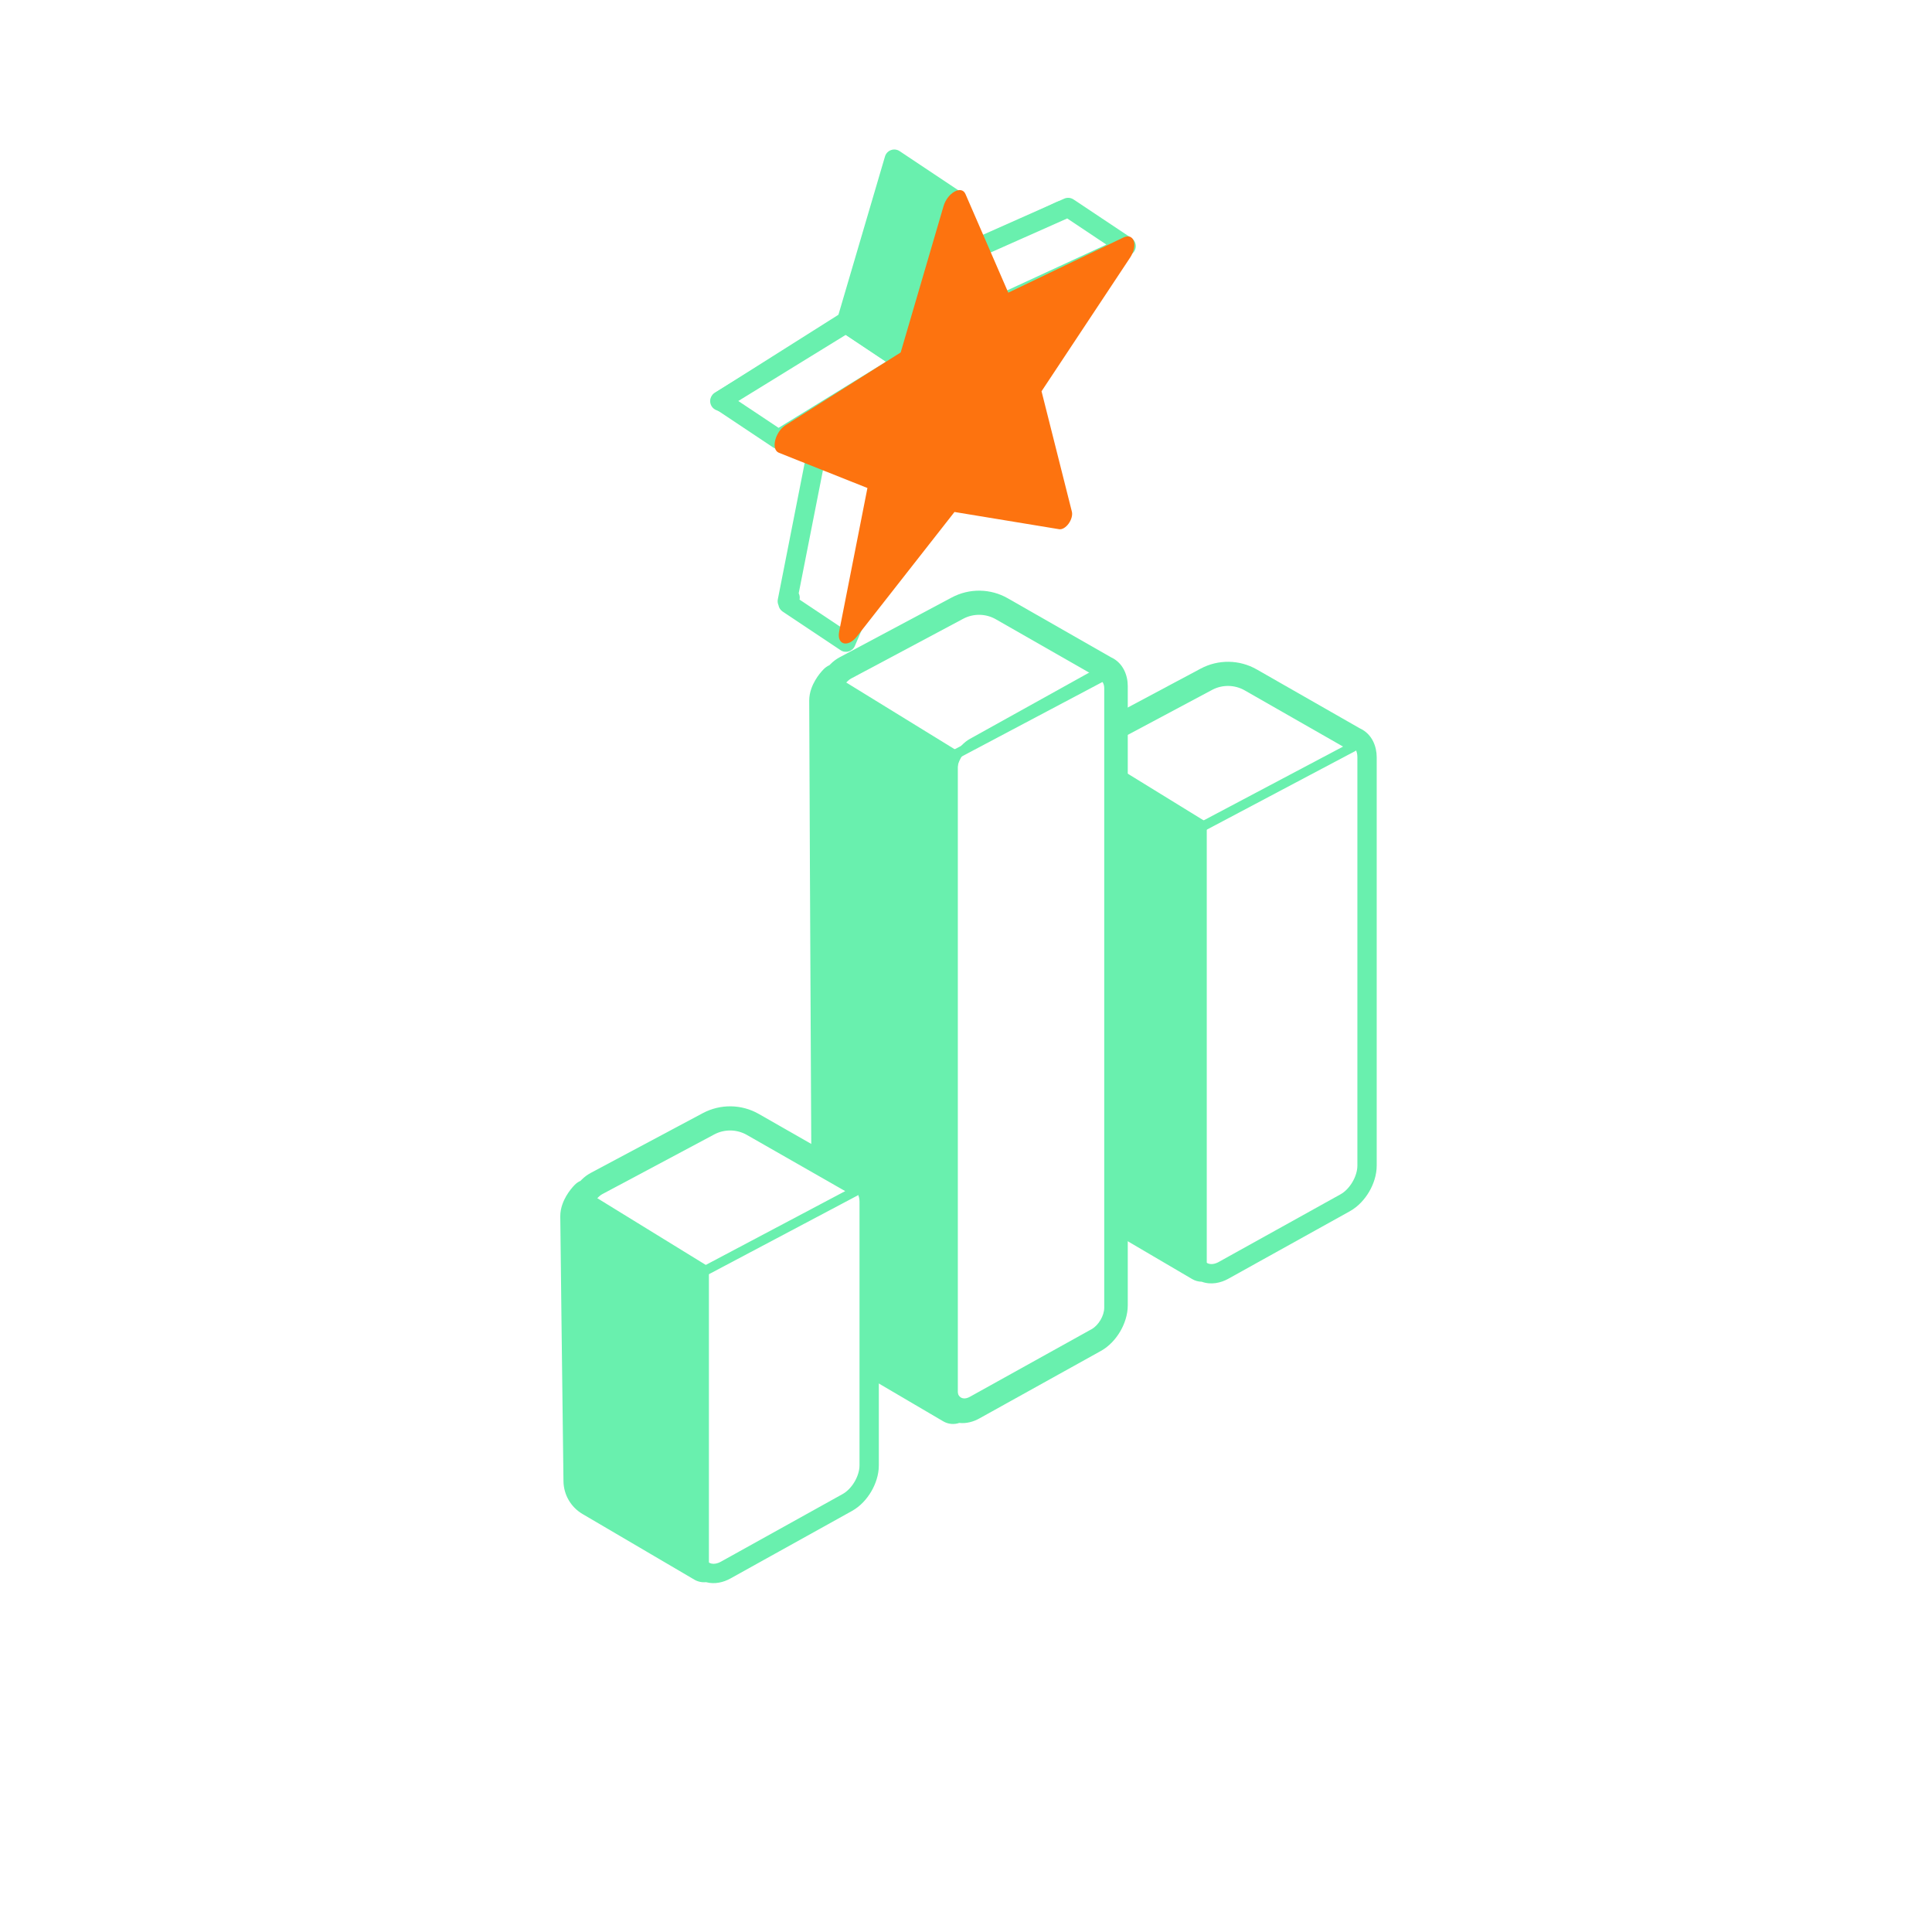 <svg width="100" height="100" viewBox="0 0 100 100" fill="none" xmlns="http://www.w3.org/2000/svg">
<path d="M49.289 10.239L46.289 8.239L43.789 16.738L46.789 18.738L49.289 10.239Z" fill="#69F0AE"/>
<path d="M57.373 62.501L62.212 65.342V42.703L57.373 39.725V62.501Z" fill="#69F0AE"/>
<path d="M57.373 40.108L62.081 43.006C62.157 43.052 62.251 43.055 62.329 43.014L70.152 38.872C70.233 38.83 70.284 38.746 70.285 38.655C70.287 38.564 70.239 38.479 70.159 38.434L64.676 35.301C64.004 34.917 63.183 34.905 62.501 35.269L57.373 38.004V38.57L62.736 35.71C63.267 35.427 63.906 35.436 64.428 35.735L69.517 38.643L62.222 42.505L57.373 39.521V40.108Z" fill="#69F0AE"/>
<path fill-rule="evenodd" clip-rule="evenodd" d="M57.373 62.791L62.086 65.558C62.163 65.603 62.259 65.603 62.337 65.559C62.414 65.514 62.462 65.431 62.462 65.342V42.703C62.462 42.616 62.417 42.535 62.344 42.49L57.373 39.431V40.018L61.962 42.842V64.905L57.373 62.211V62.791Z" fill="#69F0AE"/>
<path fill-rule="evenodd" clip-rule="evenodd" d="M62.348 43.05C62.262 43.252 62.213 43.464 62.213 43.661L62.212 64.802V42.793L62.636 42.569C62.579 42.639 62.527 42.715 62.48 42.793C62.43 42.876 62.386 42.962 62.348 43.05ZM57.373 62.501L61.213 64.755L62.212 65.342V64.802C62.212 64.959 62.244 65.09 62.301 65.191C62.336 65.253 62.379 65.304 62.431 65.342C62.581 65.453 62.797 65.461 63.038 65.342C63.054 65.334 63.07 65.325 63.087 65.316L69.384 61.818C69.867 61.55 70.258 60.885 70.258 60.332V39.191C70.258 38.879 70.133 38.67 69.937 38.595L64.552 35.518C63.955 35.177 63.225 35.166 62.619 35.489L57.373 38.287V37.154L62.148 34.607C63.058 34.122 64.153 34.138 65.048 34.649L70.383 37.698C71.035 37.995 71.258 38.657 71.258 39.191V60.332C71.258 60.828 71.089 61.306 70.864 61.689C70.639 62.071 70.303 62.451 69.87 62.692L63.572 66.191C63.202 66.396 62.695 66.523 62.2 66.342C62.029 66.34 61.859 66.294 61.706 66.204L57.373 63.66V62.501Z" fill="#69F0AE"/>
<path fill-rule="evenodd" clip-rule="evenodd" d="M49.109 40.101C49.109 39.41 49.599 38.579 50.202 38.244L56.499 34.745C57.103 34.41 57.592 34.698 57.592 35.388V67.442C57.592 68.132 57.103 68.964 56.499 69.299L50.202 72.797C49.599 73.133 49.109 72.845 49.109 72.154V40.101ZM50.202 38.744C49.84 38.945 49.547 39.444 49.547 39.858V71.912C49.547 72.326 49.84 72.499 50.202 72.297L56.499 68.799C56.861 68.598 57.155 68.099 57.155 67.685V35.631C57.155 35.217 56.861 35.044 56.499 35.245L50.202 38.744Z" fill="#69F0AE"/>
<path fill-rule="evenodd" clip-rule="evenodd" d="M49.617 31.587C50.299 31.224 51.12 31.236 51.792 31.619L57.275 34.753C57.354 34.798 57.403 34.883 57.401 34.974C57.4 35.065 57.349 35.148 57.268 35.191L49.445 39.332C49.367 39.374 49.273 39.371 49.197 39.324L43.215 35.643C43.15 35.603 43.106 35.535 43.097 35.459C43.089 35.383 43.115 35.307 43.169 35.253L43.524 34.898C43.611 34.811 43.711 34.737 43.819 34.679L49.617 31.587ZM51.544 32.053C51.021 31.755 50.383 31.746 49.852 32.029L44.055 35.12C43.989 35.155 43.93 35.2 43.877 35.252L43.746 35.383L49.337 38.824L56.633 34.962L51.544 32.053Z" fill="#69F0AE"/>
<path d="M30.659 77.502L36.443 80.898V68.473V65.712L30.46 62.031C30.307 62.184 30 62.583 30 62.951C30 63.305 30.106 71.9 30.165 76.655C30.169 77.005 30.356 77.325 30.659 77.502Z" fill="#69F0AE"/>
<path fill-rule="evenodd" clip-rule="evenodd" d="M30.283 61.854C30.365 61.772 30.493 61.757 30.591 61.818L36.574 65.499C36.648 65.545 36.693 65.625 36.693 65.712V80.898C36.693 80.988 36.645 81.071 36.567 81.115C36.489 81.16 36.393 81.159 36.316 81.114L30.532 77.718C30.155 77.497 29.92 77.096 29.915 76.658C29.856 71.905 29.75 63.307 29.75 62.951C29.75 62.703 29.851 62.466 29.956 62.285C30.064 62.1 30.193 61.944 30.283 61.854ZM30.51 62.355C30.47 62.408 30.427 62.469 30.389 62.536C30.302 62.684 30.25 62.831 30.25 62.951C30.25 63.303 30.356 71.895 30.415 76.652C30.418 76.914 30.558 77.153 30.785 77.287L36.193 80.462V65.852L30.51 62.355Z" fill="#69F0AE"/>
<path fill-rule="evenodd" clip-rule="evenodd" d="M49.457 72.485C49.611 72.685 49.887 72.722 50.202 72.547L56.499 69.049C56.981 68.781 57.373 68.115 57.373 67.563V35.51C57.373 35.197 57.248 34.988 57.052 34.914L51.667 31.836C51.07 31.495 50.34 31.485 49.733 31.808L43.937 34.9C43.849 34.946 43.77 35.005 43.7 35.075L43.401 35.374L43.345 35.34C43.223 35.462 43.005 35.738 42.92 36.03C42.903 36.09 42.891 36.15 42.887 36.21C42.886 36.217 42.886 36.224 42.885 36.231C42.885 36.241 42.885 36.251 42.885 36.26C42.885 36.526 42.945 51.129 42.999 60.937L41.996 60.364C41.942 50.568 41.885 36.523 41.885 36.26C41.885 35.821 42.059 35.448 42.193 35.217C42.335 34.971 42.505 34.766 42.638 34.633C42.725 34.546 42.825 34.478 42.932 34.429L42.993 34.368C43.132 34.228 43.292 34.11 43.466 34.017L49.263 30.926C50.173 30.441 51.268 30.456 52.163 30.968L57.498 34.017C58.149 34.313 58.373 34.976 58.373 35.51V67.563C58.373 68.059 58.204 68.537 57.979 68.92C57.754 69.302 57.418 69.682 56.984 69.923L50.687 73.421C50.401 73.581 50.032 73.693 49.651 73.651C49.378 73.744 49.075 73.716 48.821 73.567L44.706 71.151V69.992L49.327 72.705V39.111L49.75 38.888C49.694 38.958 49.642 39.033 49.594 39.111C49.545 39.194 49.501 39.28 49.463 39.368C49.377 39.571 49.327 39.782 49.327 39.979V72.033C49.327 72.225 49.375 72.378 49.457 72.485Z" fill="#69F0AE"/>
<path fill-rule="evenodd" clip-rule="evenodd" d="M42.999 60.937L43.754 61.368C44.291 61.149 44.706 61.443 44.706 62.079V69.992L49.327 72.705V41.782V39.021L43.345 35.34C43.192 35.493 42.885 35.892 42.885 36.26C42.885 36.526 42.945 51.129 42.999 60.937Z" fill="#69F0AE"/>
<path fill-rule="evenodd" clip-rule="evenodd" d="M43.476 35.127C43.377 35.066 43.25 35.081 43.168 35.163C43.077 35.254 42.949 35.409 42.841 35.594C42.736 35.775 42.635 36.012 42.635 36.26C42.635 36.526 42.694 50.986 42.749 60.794L43.25 61.08C43.195 51.272 43.135 36.527 43.135 36.26C43.135 36.14 43.187 35.993 43.273 35.845C43.312 35.779 43.354 35.717 43.395 35.664L49.077 39.161V72.268L44.706 69.702V70.282L49.201 72.921C49.278 72.966 49.374 72.966 49.452 72.922C49.529 72.877 49.577 72.795 49.577 72.705V39.021C49.577 38.934 49.532 38.854 49.458 38.808L43.476 35.127Z" fill="#69F0AE"/>
<path fill-rule="evenodd" clip-rule="evenodd" d="M36.732 58.278C37.414 57.914 38.236 57.926 38.907 58.31L44.391 61.443C44.47 61.489 44.518 61.573 44.517 61.664C44.515 61.756 44.464 61.839 44.383 61.881L36.56 66.023C36.482 66.064 36.388 66.061 36.312 66.015L30.33 62.334C30.265 62.294 30.222 62.226 30.213 62.15C30.204 62.074 30.23 61.998 30.284 61.944L30.639 61.589C30.726 61.502 30.826 61.428 30.935 61.37L36.732 58.278ZM38.659 58.744C38.137 58.446 37.498 58.436 36.967 58.719L31.17 61.811C31.105 61.846 31.045 61.89 30.993 61.943L30.861 62.074L36.453 65.514L43.748 61.652L38.659 58.744Z" fill="#69F0AE"/>
<path fill-rule="evenodd" clip-rule="evenodd" d="M35.443 80.311L30.659 77.502C30.356 77.325 30.169 77.005 30.165 76.655C30.106 71.9 30 63.305 30 62.951C30 62.941 30 62.931 30.001 62.922C30.001 62.915 30.001 62.907 30.002 62.9C30.006 62.841 30.018 62.78 30.035 62.721C30.12 62.428 30.338 62.152 30.46 62.031L30.516 62.065L30.815 61.766C30.885 61.696 30.965 61.637 31.052 61.59L36.849 58.499C37.455 58.175 38.185 58.186 38.782 58.527L44.167 61.604C44.363 61.679 44.488 61.888 44.488 62.2V75.847C44.488 76.399 44.097 77.064 43.614 77.332L37.317 80.831C37.267 80.858 37.218 80.881 37.17 80.898C37.002 80.959 36.851 80.956 36.731 80.898C36.655 80.862 36.591 80.804 36.543 80.727C36.479 80.623 36.443 80.485 36.443 80.316V66.67C36.443 66.473 36.492 66.261 36.578 66.059C36.616 65.971 36.66 65.885 36.71 65.802C36.757 65.724 36.809 65.649 36.866 65.578L36.443 65.802V80.898L35.443 80.311ZM36.546 81.893C36.337 81.914 36.123 81.87 35.936 81.76L30.152 78.365C29.55 78.011 29.174 77.37 29.165 76.667C29.106 71.92 29 63.313 29 62.951C29 62.512 29.174 62.139 29.308 61.907C29.451 61.662 29.62 61.456 29.753 61.323C29.84 61.236 29.94 61.168 30.047 61.12L30.108 61.059C30.248 60.919 30.407 60.801 30.581 60.708L36.378 57.616C37.288 57.131 38.383 57.147 39.278 57.659L44.613 60.707C45.265 61.004 45.488 61.666 45.488 62.2V75.847C45.488 76.342 45.319 76.82 45.094 77.203C44.869 77.586 44.533 77.966 44.1 78.206L37.802 81.705C37.461 81.894 37.003 82.017 36.546 81.893Z" fill="#69F0AE"/>
<path fill-rule="evenodd" clip-rule="evenodd" d="M43.525 16.313C43.691 16.21 43.902 16.214 44.065 16.323L47.065 18.323C47.206 18.417 47.29 18.577 47.287 18.748C47.284 18.918 47.194 19.075 47.049 19.164L40.549 23.164C40.383 23.267 40.172 23.263 40.01 23.155L37.01 21.155C36.868 21.06 36.784 20.9 36.787 20.73C36.79 20.559 36.88 20.402 37.025 20.313L43.525 16.313ZM38.214 20.756L40.298 22.145L45.861 18.722L43.776 17.332L38.214 20.756Z" fill="#69F0AE"/>
<path fill-rule="evenodd" clip-rule="evenodd" d="M46.117 7.769C46.266 7.714 46.432 7.734 46.565 7.823L49.565 9.823C49.747 9.944 49.829 10.17 49.767 10.38L47.267 18.88C47.222 19.032 47.107 19.154 46.958 19.209C46.808 19.263 46.642 19.243 46.51 19.155L43.51 17.155C43.328 17.033 43.246 16.808 43.307 16.598L45.807 8.098C45.852 7.945 45.967 7.823 46.117 7.769ZM46.575 9.032L44.371 16.527L46.499 17.946L48.704 10.45L46.575 9.032Z" fill="#69F0AE"/>
<path fill-rule="evenodd" clip-rule="evenodd" d="M55.084 10.282C55.241 10.212 55.422 10.228 55.565 10.323L58.565 12.323C58.715 12.423 58.8 12.597 58.786 12.777C58.772 12.958 58.661 13.117 58.497 13.193L51.997 16.193C51.839 16.265 51.654 16.251 51.51 16.155L48.51 14.155C48.361 14.056 48.277 13.885 48.288 13.707C48.299 13.53 48.404 13.371 48.563 13.291L50.563 12.291C50.57 12.288 50.577 12.285 50.584 12.282L55.084 10.282ZM51.001 13.191L49.781 13.8L51.832 15.167L57.266 12.659L55.239 11.307L51.001 13.191Z" fill="#69F0AE"/>
<path fill-rule="evenodd" clip-rule="evenodd" d="M47.082 8.388C46.821 7.788 45.952 7.842 45.768 8.47L43.495 16.23L36.991 20.339C36.832 20.44 36.743 20.621 36.76 20.808C36.777 20.995 36.898 21.157 37.073 21.227L39.42 22.16L37.287 20.738L43.787 16.738L46.287 8.239L47.314 8.923L47.082 8.388ZM48.721 12.164L48.281 13.661L48.425 13.995C48.48 14.119 48.582 14.216 48.709 14.264C48.837 14.311 48.978 14.305 49.1 14.246L49.361 14.121L48.787 13.739L50.787 12.739L55.287 10.739L55.678 10.999C55.616 10.572 55.148 10.238 54.678 10.463L49.136 13.12L48.721 12.164ZM50.001 18.066L51.618 15.626L51.787 15.739L53.164 15.103L50.956 18.434L52.54 24.718C52.58 24.879 52.538 25.05 52.427 25.174C52.316 25.298 52.15 25.358 51.985 25.335L48.074 24.784L47.241 26.449L44.247 33.435C44.188 33.572 44.072 33.675 43.93 33.718C43.787 33.76 43.633 33.737 43.51 33.655L40.51 31.655C40.393 31.576 40.317 31.456 40.294 31.324C40.253 31.232 40.24 31.128 40.26 31.023L41.817 23.114L40.517 22.597L41.579 21.943L42.573 22.339C42.797 22.428 42.925 22.663 42.879 22.9L41.341 30.709C41.392 30.808 41.409 30.924 41.385 31.036L43.564 32.489L46.328 26.042C46.331 26.033 46.336 26.024 46.34 26.015L47.34 24.015C47.436 23.823 47.644 23.713 47.857 23.743L51.388 24.241L49.933 18.465C49.898 18.328 49.923 18.183 50.001 18.066Z" fill="#69F0AE"/>
<path d="M49.972 10.043C49.767 9.571 49.041 9.974 48.836 10.674L46.619 18.243L40.666 22.004C40.115 22.352 39.891 23.266 40.315 23.435L44.898 25.259L43.435 32.688C43.3 33.376 43.887 33.538 44.355 32.942L49.404 26.5L54.823 27.392C54.974 27.417 55.168 27.302 55.313 27.102C55.458 26.901 55.524 26.656 55.48 26.482L53.91 20.252L58.493 13.336C58.918 12.696 58.693 12.03 58.142 12.295L52.189 15.149L49.972 10.043Z" fill="#FD730F"/>
</svg>
